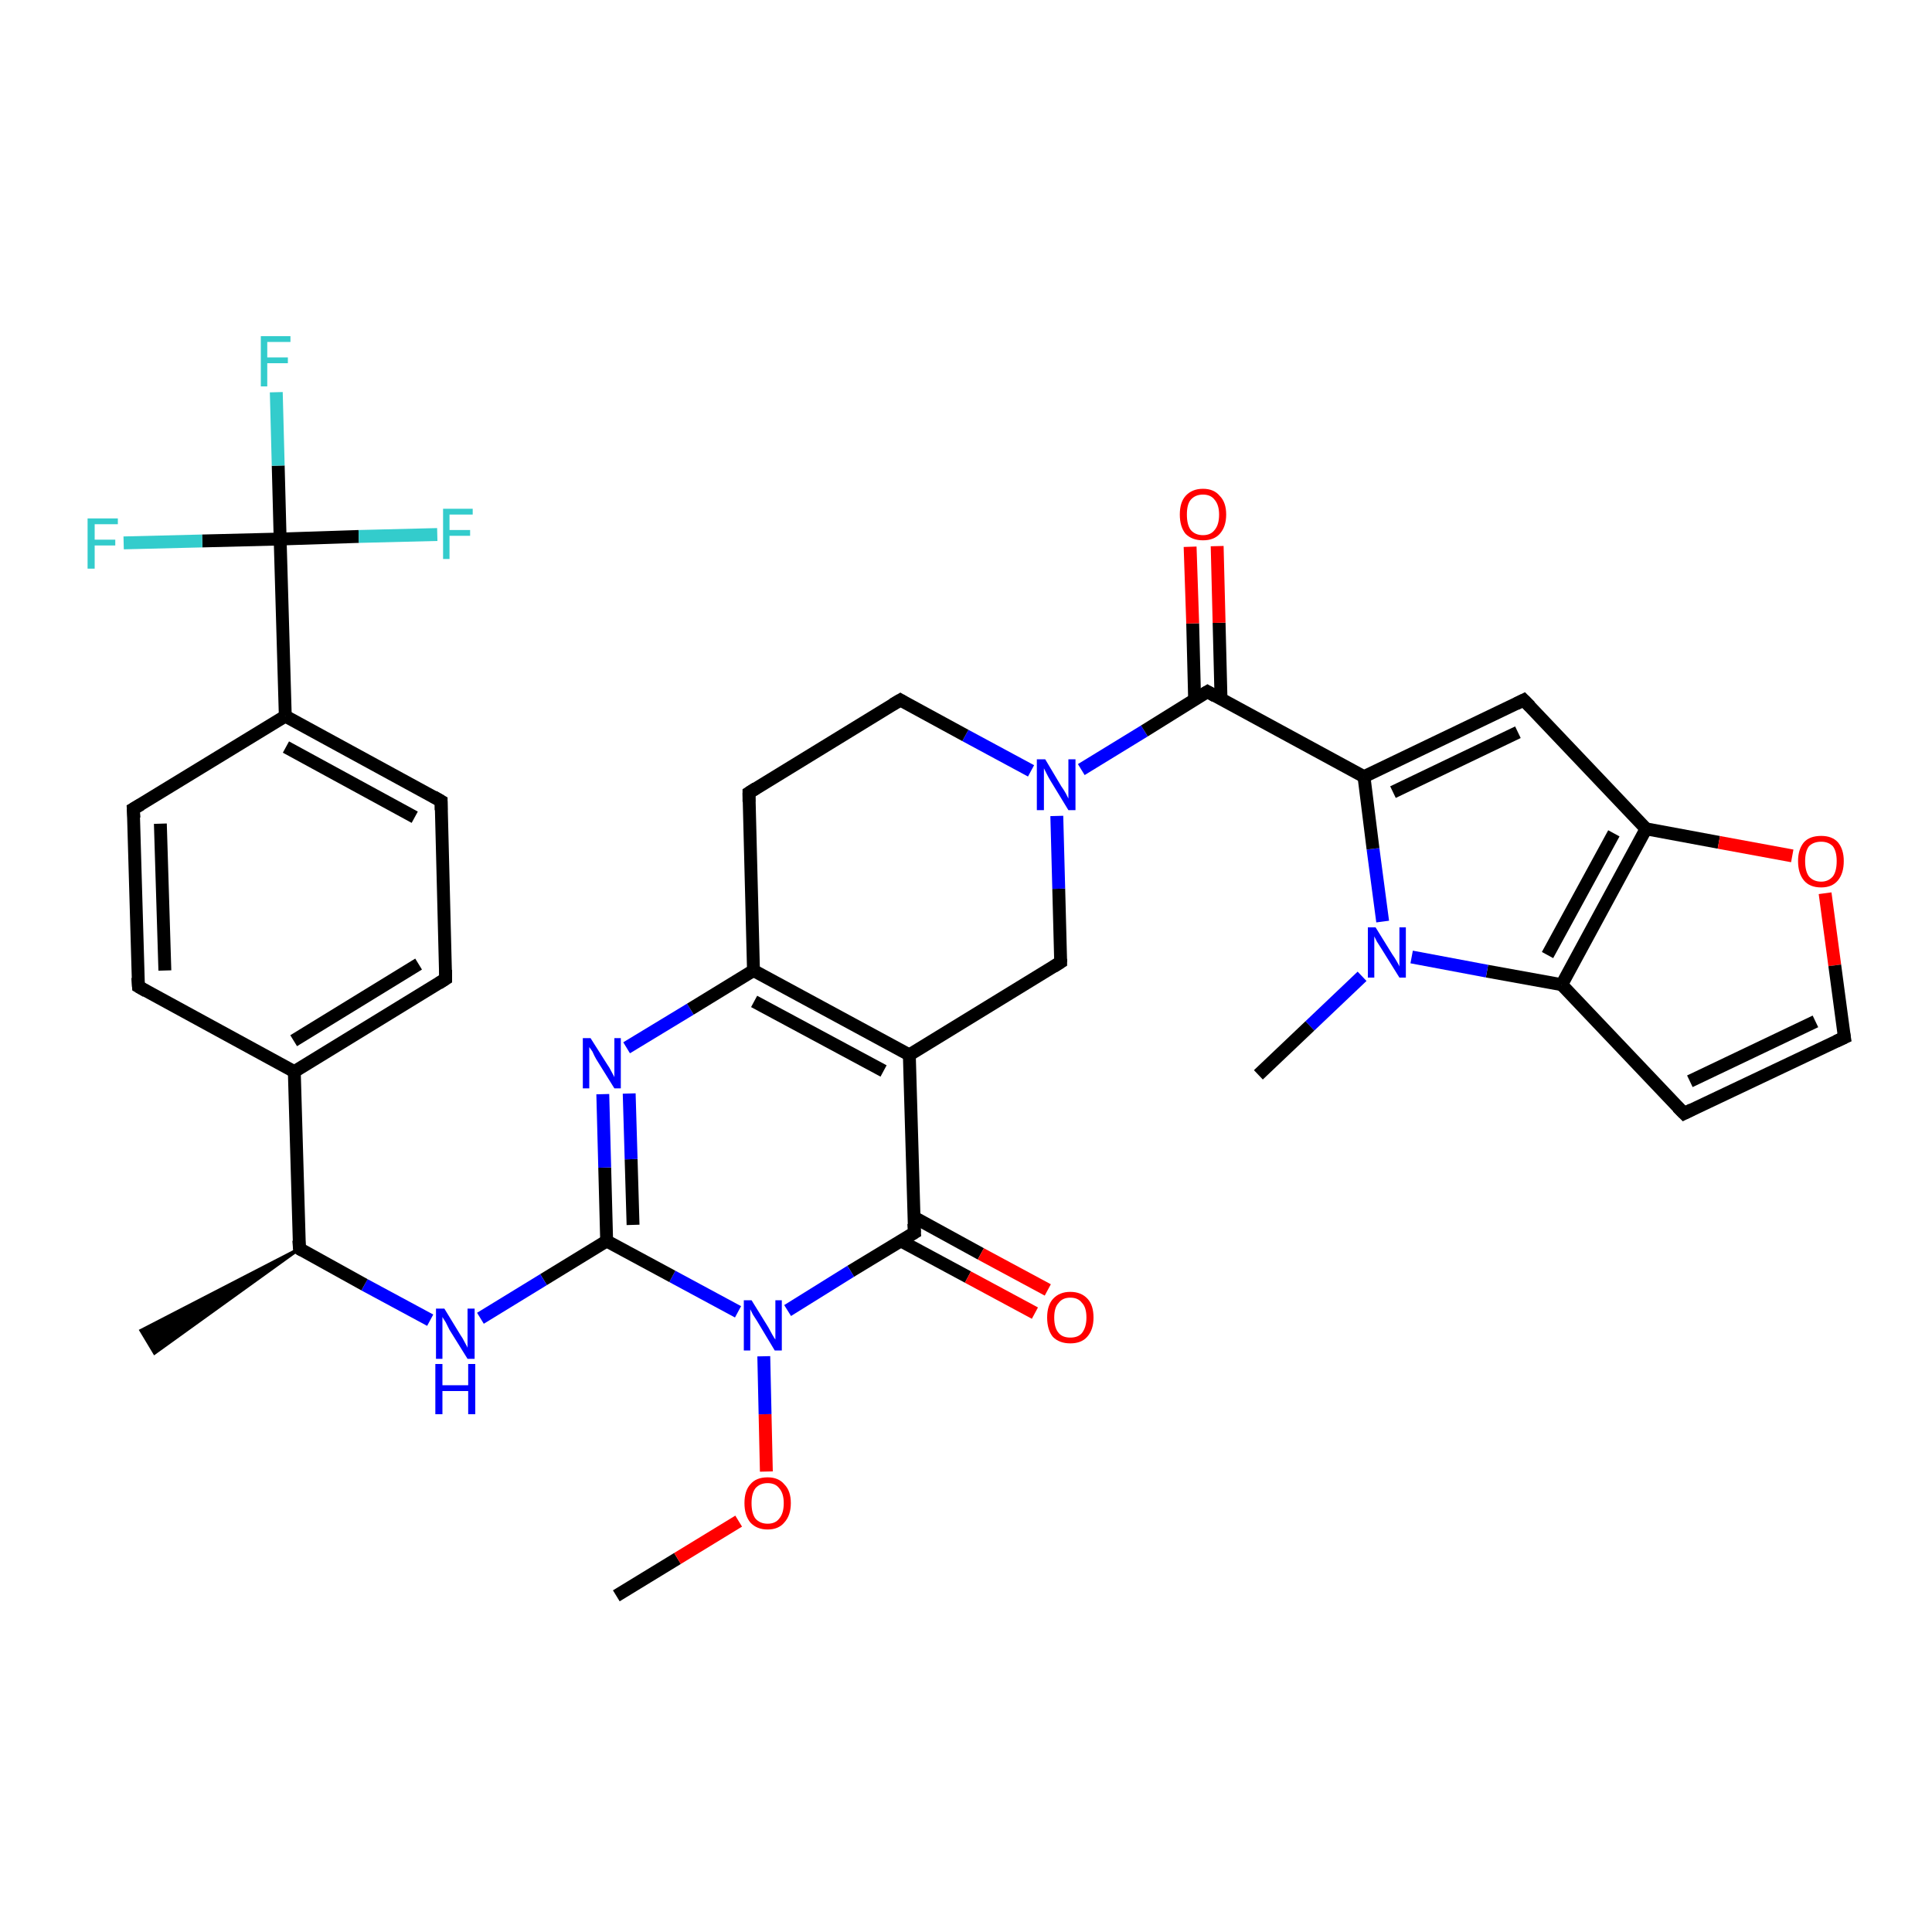 <?xml version='1.0' encoding='iso-8859-1'?>
<svg version='1.1' baseProfile='full'
              xmlns='http://www.w3.org/2000/svg'
                      xmlns:rdkit='http://www.rdkit.org/xml'
                      xmlns:xlink='http://www.w3.org/1999/xlink'
                  xml:space='preserve'
width='300px' height='300px' viewBox='0 0 300 300'>
<!-- END OF HEADER -->
<rect style='opacity:1.0;fill:#FFFFFF;stroke:none' width='300.0' height='300.0' x='0.0' y='0.0'> </rect>
<path class='bond-0 atom-0 atom-1' d='M 95.7,247.8 L 105.2,242.0' style='fill:none;fill-rule:evenodd;stroke:#000000;stroke-width:2.0px;stroke-linecap:butt;stroke-linejoin:miter;stroke-opacity:1' />
<path class='bond-0 atom-0 atom-1' d='M 105.2,242.0 L 114.7,236.2' style='fill:none;fill-rule:evenodd;stroke:#FF0000;stroke-width:2.0px;stroke-linecap:butt;stroke-linejoin:miter;stroke-opacity:1' />
<path class='bond-1 atom-1 atom-2' d='M 119.0,228.5 L 118.8,219.6' style='fill:none;fill-rule:evenodd;stroke:#FF0000;stroke-width:2.0px;stroke-linecap:butt;stroke-linejoin:miter;stroke-opacity:1' />
<path class='bond-1 atom-1 atom-2' d='M 118.8,219.6 L 118.6,210.6' style='fill:none;fill-rule:evenodd;stroke:#0000FF;stroke-width:2.0px;stroke-linecap:butt;stroke-linejoin:miter;stroke-opacity:1' />
<path class='bond-2 atom-2 atom-3' d='M 114.6,203.7 L 104.4,198.2' style='fill:none;fill-rule:evenodd;stroke:#0000FF;stroke-width:2.0px;stroke-linecap:butt;stroke-linejoin:miter;stroke-opacity:1' />
<path class='bond-2 atom-2 atom-3' d='M 104.4,198.2 L 94.2,192.7' style='fill:none;fill-rule:evenodd;stroke:#000000;stroke-width:2.0px;stroke-linecap:butt;stroke-linejoin:miter;stroke-opacity:1' />
<path class='bond-3 atom-3 atom-4' d='M 94.2,192.7 L 84.4,198.7' style='fill:none;fill-rule:evenodd;stroke:#000000;stroke-width:2.0px;stroke-linecap:butt;stroke-linejoin:miter;stroke-opacity:1' />
<path class='bond-3 atom-3 atom-4' d='M 84.4,198.7 L 74.6,204.7' style='fill:none;fill-rule:evenodd;stroke:#0000FF;stroke-width:2.0px;stroke-linecap:butt;stroke-linejoin:miter;stroke-opacity:1' />
<path class='bond-4 atom-4 atom-5' d='M 66.8,205.0 L 56.6,199.5' style='fill:none;fill-rule:evenodd;stroke:#0000FF;stroke-width:2.0px;stroke-linecap:butt;stroke-linejoin:miter;stroke-opacity:1' />
<path class='bond-4 atom-4 atom-5' d='M 56.6,199.5 L 46.5,193.9' style='fill:none;fill-rule:evenodd;stroke:#000000;stroke-width:2.0px;stroke-linecap:butt;stroke-linejoin:miter;stroke-opacity:1' />
<path class='bond-5 atom-5 atom-6' d='M 46.5,193.9 L 24.0,210.1 L 21.9,206.6 Z' style='fill:#000000;fill-rule:evenodd;fill-opacity:1;stroke:#000000;stroke-width:0.5px;stroke-linecap:butt;stroke-linejoin:miter;stroke-opacity:1;' />
<path class='bond-6 atom-5 atom-7' d='M 46.5,193.9 L 45.7,166.4' style='fill:none;fill-rule:evenodd;stroke:#000000;stroke-width:2.0px;stroke-linecap:butt;stroke-linejoin:miter;stroke-opacity:1' />
<path class='bond-7 atom-7 atom-8' d='M 45.7,166.4 L 69.2,152.0' style='fill:none;fill-rule:evenodd;stroke:#000000;stroke-width:2.0px;stroke-linecap:butt;stroke-linejoin:miter;stroke-opacity:1' />
<path class='bond-7 atom-7 atom-8' d='M 45.6,161.6 L 65.0,149.7' style='fill:none;fill-rule:evenodd;stroke:#000000;stroke-width:2.0px;stroke-linecap:butt;stroke-linejoin:miter;stroke-opacity:1' />
<path class='bond-8 atom-8 atom-9' d='M 69.2,152.0 L 68.5,124.4' style='fill:none;fill-rule:evenodd;stroke:#000000;stroke-width:2.0px;stroke-linecap:butt;stroke-linejoin:miter;stroke-opacity:1' />
<path class='bond-9 atom-9 atom-10' d='M 68.5,124.4 L 44.3,111.2' style='fill:none;fill-rule:evenodd;stroke:#000000;stroke-width:2.0px;stroke-linecap:butt;stroke-linejoin:miter;stroke-opacity:1' />
<path class='bond-9 atom-9 atom-10' d='M 64.4,126.9 L 44.4,116.0' style='fill:none;fill-rule:evenodd;stroke:#000000;stroke-width:2.0px;stroke-linecap:butt;stroke-linejoin:miter;stroke-opacity:1' />
<path class='bond-10 atom-10 atom-11' d='M 44.3,111.2 L 43.5,83.7' style='fill:none;fill-rule:evenodd;stroke:#000000;stroke-width:2.0px;stroke-linecap:butt;stroke-linejoin:miter;stroke-opacity:1' />
<path class='bond-11 atom-11 atom-12' d='M 43.5,83.7 L 43.2,72.3' style='fill:none;fill-rule:evenodd;stroke:#000000;stroke-width:2.0px;stroke-linecap:butt;stroke-linejoin:miter;stroke-opacity:1' />
<path class='bond-11 atom-11 atom-12' d='M 43.2,72.3 L 42.9,60.9' style='fill:none;fill-rule:evenodd;stroke:#33CCCC;stroke-width:2.0px;stroke-linecap:butt;stroke-linejoin:miter;stroke-opacity:1' />
<path class='bond-12 atom-11 atom-13' d='M 43.5,83.7 L 55.7,83.3' style='fill:none;fill-rule:evenodd;stroke:#000000;stroke-width:2.0px;stroke-linecap:butt;stroke-linejoin:miter;stroke-opacity:1' />
<path class='bond-12 atom-11 atom-13' d='M 55.7,83.3 L 67.9,83.0' style='fill:none;fill-rule:evenodd;stroke:#33CCCC;stroke-width:2.0px;stroke-linecap:butt;stroke-linejoin:miter;stroke-opacity:1' />
<path class='bond-13 atom-11 atom-14' d='M 43.5,83.7 L 31.4,84.0' style='fill:none;fill-rule:evenodd;stroke:#000000;stroke-width:2.0px;stroke-linecap:butt;stroke-linejoin:miter;stroke-opacity:1' />
<path class='bond-13 atom-11 atom-14' d='M 31.4,84.0 L 19.2,84.3' style='fill:none;fill-rule:evenodd;stroke:#33CCCC;stroke-width:2.0px;stroke-linecap:butt;stroke-linejoin:miter;stroke-opacity:1' />
<path class='bond-14 atom-10 atom-15' d='M 44.3,111.2 L 20.7,125.6' style='fill:none;fill-rule:evenodd;stroke:#000000;stroke-width:2.0px;stroke-linecap:butt;stroke-linejoin:miter;stroke-opacity:1' />
<path class='bond-15 atom-15 atom-16' d='M 20.7,125.6 L 21.5,153.2' style='fill:none;fill-rule:evenodd;stroke:#000000;stroke-width:2.0px;stroke-linecap:butt;stroke-linejoin:miter;stroke-opacity:1' />
<path class='bond-15 atom-15 atom-16' d='M 24.9,127.9 L 25.6,150.7' style='fill:none;fill-rule:evenodd;stroke:#000000;stroke-width:2.0px;stroke-linecap:butt;stroke-linejoin:miter;stroke-opacity:1' />
<path class='bond-16 atom-3 atom-17' d='M 94.2,192.7 L 93.9,181.3' style='fill:none;fill-rule:evenodd;stroke:#000000;stroke-width:2.0px;stroke-linecap:butt;stroke-linejoin:miter;stroke-opacity:1' />
<path class='bond-16 atom-3 atom-17' d='M 93.9,181.3 L 93.6,169.9' style='fill:none;fill-rule:evenodd;stroke:#0000FF;stroke-width:2.0px;stroke-linecap:butt;stroke-linejoin:miter;stroke-opacity:1' />
<path class='bond-16 atom-3 atom-17' d='M 98.3,190.2 L 98.0,180.0' style='fill:none;fill-rule:evenodd;stroke:#000000;stroke-width:2.0px;stroke-linecap:butt;stroke-linejoin:miter;stroke-opacity:1' />
<path class='bond-16 atom-3 atom-17' d='M 98.0,180.0 L 97.7,169.8' style='fill:none;fill-rule:evenodd;stroke:#0000FF;stroke-width:2.0px;stroke-linecap:butt;stroke-linejoin:miter;stroke-opacity:1' />
<path class='bond-17 atom-17 atom-18' d='M 97.3,162.7 L 107.2,156.7' style='fill:none;fill-rule:evenodd;stroke:#0000FF;stroke-width:2.0px;stroke-linecap:butt;stroke-linejoin:miter;stroke-opacity:1' />
<path class='bond-17 atom-17 atom-18' d='M 107.2,156.7 L 117.0,150.7' style='fill:none;fill-rule:evenodd;stroke:#000000;stroke-width:2.0px;stroke-linecap:butt;stroke-linejoin:miter;stroke-opacity:1' />
<path class='bond-18 atom-18 atom-19' d='M 117.0,150.7 L 141.2,163.8' style='fill:none;fill-rule:evenodd;stroke:#000000;stroke-width:2.0px;stroke-linecap:butt;stroke-linejoin:miter;stroke-opacity:1' />
<path class='bond-18 atom-18 atom-19' d='M 117.1,155.5 L 137.2,166.3' style='fill:none;fill-rule:evenodd;stroke:#000000;stroke-width:2.0px;stroke-linecap:butt;stroke-linejoin:miter;stroke-opacity:1' />
<path class='bond-19 atom-19 atom-20' d='M 141.2,163.8 L 142.0,191.4' style='fill:none;fill-rule:evenodd;stroke:#000000;stroke-width:2.0px;stroke-linecap:butt;stroke-linejoin:miter;stroke-opacity:1' />
<path class='bond-20 atom-20 atom-21' d='M 139.9,192.7 L 150.3,198.3' style='fill:none;fill-rule:evenodd;stroke:#000000;stroke-width:2.0px;stroke-linecap:butt;stroke-linejoin:miter;stroke-opacity:1' />
<path class='bond-20 atom-20 atom-21' d='M 150.3,198.3 L 160.7,203.9' style='fill:none;fill-rule:evenodd;stroke:#FF0000;stroke-width:2.0px;stroke-linecap:butt;stroke-linejoin:miter;stroke-opacity:1' />
<path class='bond-20 atom-20 atom-21' d='M 141.9,189.0 L 152.3,194.7' style='fill:none;fill-rule:evenodd;stroke:#000000;stroke-width:2.0px;stroke-linecap:butt;stroke-linejoin:miter;stroke-opacity:1' />
<path class='bond-20 atom-20 atom-21' d='M 152.3,194.7 L 162.7,200.3' style='fill:none;fill-rule:evenodd;stroke:#FF0000;stroke-width:2.0px;stroke-linecap:butt;stroke-linejoin:miter;stroke-opacity:1' />
<path class='bond-21 atom-19 atom-22' d='M 141.2,163.8 L 164.7,149.4' style='fill:none;fill-rule:evenodd;stroke:#000000;stroke-width:2.0px;stroke-linecap:butt;stroke-linejoin:miter;stroke-opacity:1' />
<path class='bond-22 atom-22 atom-23' d='M 164.7,149.4 L 164.4,138.0' style='fill:none;fill-rule:evenodd;stroke:#000000;stroke-width:2.0px;stroke-linecap:butt;stroke-linejoin:miter;stroke-opacity:1' />
<path class='bond-22 atom-22 atom-23' d='M 164.4,138.0 L 164.1,126.7' style='fill:none;fill-rule:evenodd;stroke:#0000FF;stroke-width:2.0px;stroke-linecap:butt;stroke-linejoin:miter;stroke-opacity:1' />
<path class='bond-23 atom-23 atom-24' d='M 167.9,119.5 L 177.7,113.5' style='fill:none;fill-rule:evenodd;stroke:#0000FF;stroke-width:2.0px;stroke-linecap:butt;stroke-linejoin:miter;stroke-opacity:1' />
<path class='bond-23 atom-23 atom-24' d='M 177.7,113.5 L 187.5,107.4' style='fill:none;fill-rule:evenodd;stroke:#000000;stroke-width:2.0px;stroke-linecap:butt;stroke-linejoin:miter;stroke-opacity:1' />
<path class='bond-24 atom-24 atom-25' d='M 189.6,108.6 L 189.3,96.7' style='fill:none;fill-rule:evenodd;stroke:#000000;stroke-width:2.0px;stroke-linecap:butt;stroke-linejoin:miter;stroke-opacity:1' />
<path class='bond-24 atom-24 atom-25' d='M 189.3,96.7 L 189.0,84.8' style='fill:none;fill-rule:evenodd;stroke:#FF0000;stroke-width:2.0px;stroke-linecap:butt;stroke-linejoin:miter;stroke-opacity:1' />
<path class='bond-24 atom-24 atom-25' d='M 185.5,108.7 L 185.2,96.8' style='fill:none;fill-rule:evenodd;stroke:#000000;stroke-width:2.0px;stroke-linecap:butt;stroke-linejoin:miter;stroke-opacity:1' />
<path class='bond-24 atom-24 atom-25' d='M 185.2,96.8 L 184.8,84.9' style='fill:none;fill-rule:evenodd;stroke:#FF0000;stroke-width:2.0px;stroke-linecap:butt;stroke-linejoin:miter;stroke-opacity:1' />
<path class='bond-25 atom-24 atom-26' d='M 187.5,107.4 L 211.8,120.6' style='fill:none;fill-rule:evenodd;stroke:#000000;stroke-width:2.0px;stroke-linecap:butt;stroke-linejoin:miter;stroke-opacity:1' />
<path class='bond-26 atom-26 atom-27' d='M 211.8,120.6 L 236.6,108.7' style='fill:none;fill-rule:evenodd;stroke:#000000;stroke-width:2.0px;stroke-linecap:butt;stroke-linejoin:miter;stroke-opacity:1' />
<path class='bond-26 atom-26 atom-27' d='M 216.3,123.0 L 235.7,113.7' style='fill:none;fill-rule:evenodd;stroke:#000000;stroke-width:2.0px;stroke-linecap:butt;stroke-linejoin:miter;stroke-opacity:1' />
<path class='bond-27 atom-27 atom-28' d='M 236.6,108.7 L 255.6,128.7' style='fill:none;fill-rule:evenodd;stroke:#000000;stroke-width:2.0px;stroke-linecap:butt;stroke-linejoin:miter;stroke-opacity:1' />
<path class='bond-28 atom-28 atom-29' d='M 255.6,128.7 L 266.9,130.8' style='fill:none;fill-rule:evenodd;stroke:#000000;stroke-width:2.0px;stroke-linecap:butt;stroke-linejoin:miter;stroke-opacity:1' />
<path class='bond-28 atom-28 atom-29' d='M 266.9,130.8 L 278.3,132.9' style='fill:none;fill-rule:evenodd;stroke:#FF0000;stroke-width:2.0px;stroke-linecap:butt;stroke-linejoin:miter;stroke-opacity:1' />
<path class='bond-29 atom-29 atom-30' d='M 283.4,138.7 L 284.9,149.9' style='fill:none;fill-rule:evenodd;stroke:#FF0000;stroke-width:2.0px;stroke-linecap:butt;stroke-linejoin:miter;stroke-opacity:1' />
<path class='bond-29 atom-29 atom-30' d='M 284.9,149.9 L 286.4,161.1' style='fill:none;fill-rule:evenodd;stroke:#000000;stroke-width:2.0px;stroke-linecap:butt;stroke-linejoin:miter;stroke-opacity:1' />
<path class='bond-30 atom-30 atom-31' d='M 286.4,161.1 L 261.5,172.9' style='fill:none;fill-rule:evenodd;stroke:#000000;stroke-width:2.0px;stroke-linecap:butt;stroke-linejoin:miter;stroke-opacity:1' />
<path class='bond-30 atom-30 atom-31' d='M 281.9,158.6 L 262.4,167.9' style='fill:none;fill-rule:evenodd;stroke:#000000;stroke-width:2.0px;stroke-linecap:butt;stroke-linejoin:miter;stroke-opacity:1' />
<path class='bond-31 atom-31 atom-32' d='M 261.5,172.9 L 242.5,152.9' style='fill:none;fill-rule:evenodd;stroke:#000000;stroke-width:2.0px;stroke-linecap:butt;stroke-linejoin:miter;stroke-opacity:1' />
<path class='bond-32 atom-32 atom-33' d='M 242.5,152.9 L 230.9,150.8' style='fill:none;fill-rule:evenodd;stroke:#000000;stroke-width:2.0px;stroke-linecap:butt;stroke-linejoin:miter;stroke-opacity:1' />
<path class='bond-32 atom-32 atom-33' d='M 230.9,150.8 L 219.2,148.6' style='fill:none;fill-rule:evenodd;stroke:#0000FF;stroke-width:2.0px;stroke-linecap:butt;stroke-linejoin:miter;stroke-opacity:1' />
<path class='bond-33 atom-33 atom-34' d='M 211.5,151.6 L 203.4,159.3' style='fill:none;fill-rule:evenodd;stroke:#0000FF;stroke-width:2.0px;stroke-linecap:butt;stroke-linejoin:miter;stroke-opacity:1' />
<path class='bond-33 atom-33 atom-34' d='M 203.4,159.3 L 195.4,166.9' style='fill:none;fill-rule:evenodd;stroke:#000000;stroke-width:2.0px;stroke-linecap:butt;stroke-linejoin:miter;stroke-opacity:1' />
<path class='bond-34 atom-23 atom-35' d='M 160.1,119.7 L 149.9,114.2' style='fill:none;fill-rule:evenodd;stroke:#0000FF;stroke-width:2.0px;stroke-linecap:butt;stroke-linejoin:miter;stroke-opacity:1' />
<path class='bond-34 atom-23 atom-35' d='M 149.9,114.2 L 139.8,108.7' style='fill:none;fill-rule:evenodd;stroke:#000000;stroke-width:2.0px;stroke-linecap:butt;stroke-linejoin:miter;stroke-opacity:1' />
<path class='bond-35 atom-35 atom-36' d='M 139.8,108.7 L 116.3,123.1' style='fill:none;fill-rule:evenodd;stroke:#000000;stroke-width:2.0px;stroke-linecap:butt;stroke-linejoin:miter;stroke-opacity:1' />
<path class='bond-36 atom-20 atom-2' d='M 142.0,191.4 L 132.1,197.4' style='fill:none;fill-rule:evenodd;stroke:#000000;stroke-width:2.0px;stroke-linecap:butt;stroke-linejoin:miter;stroke-opacity:1' />
<path class='bond-36 atom-20 atom-2' d='M 132.1,197.4 L 122.3,203.5' style='fill:none;fill-rule:evenodd;stroke:#0000FF;stroke-width:2.0px;stroke-linecap:butt;stroke-linejoin:miter;stroke-opacity:1' />
<path class='bond-37 atom-33 atom-26' d='M 214.7,143.1 L 213.2,131.8' style='fill:none;fill-rule:evenodd;stroke:#0000FF;stroke-width:2.0px;stroke-linecap:butt;stroke-linejoin:miter;stroke-opacity:1' />
<path class='bond-37 atom-33 atom-26' d='M 213.2,131.8 L 211.8,120.6' style='fill:none;fill-rule:evenodd;stroke:#000000;stroke-width:2.0px;stroke-linecap:butt;stroke-linejoin:miter;stroke-opacity:1' />
<path class='bond-38 atom-16 atom-7' d='M 21.5,153.2 L 45.7,166.4' style='fill:none;fill-rule:evenodd;stroke:#000000;stroke-width:2.0px;stroke-linecap:butt;stroke-linejoin:miter;stroke-opacity:1' />
<path class='bond-39 atom-36 atom-18' d='M 116.3,123.1 L 117.0,150.7' style='fill:none;fill-rule:evenodd;stroke:#000000;stroke-width:2.0px;stroke-linecap:butt;stroke-linejoin:miter;stroke-opacity:1' />
<path class='bond-40 atom-32 atom-28' d='M 242.5,152.9 L 255.6,128.7' style='fill:none;fill-rule:evenodd;stroke:#000000;stroke-width:2.0px;stroke-linecap:butt;stroke-linejoin:miter;stroke-opacity:1' />
<path class='bond-40 atom-32 atom-28' d='M 240.3,148.3 L 250.6,129.4' style='fill:none;fill-rule:evenodd;stroke:#000000;stroke-width:2.0px;stroke-linecap:butt;stroke-linejoin:miter;stroke-opacity:1' />
<path d='M 47.0,194.2 L 46.5,193.9 L 46.4,192.6' style='fill:none;stroke:#000000;stroke-width:2.0px;stroke-linecap:butt;stroke-linejoin:miter;stroke-opacity:1;' />
<path d='M 68.1,152.7 L 69.2,152.0 L 69.2,150.6' style='fill:none;stroke:#000000;stroke-width:2.0px;stroke-linecap:butt;stroke-linejoin:miter;stroke-opacity:1;' />
<path d='M 68.5,125.8 L 68.5,124.4 L 67.3,123.7' style='fill:none;stroke:#000000;stroke-width:2.0px;stroke-linecap:butt;stroke-linejoin:miter;stroke-opacity:1;' />
<path d='M 21.9,124.9 L 20.7,125.6 L 20.8,127.0' style='fill:none;stroke:#000000;stroke-width:2.0px;stroke-linecap:butt;stroke-linejoin:miter;stroke-opacity:1;' />
<path d='M 21.4,151.8 L 21.5,153.2 L 22.7,153.9' style='fill:none;stroke:#000000;stroke-width:2.0px;stroke-linecap:butt;stroke-linejoin:miter;stroke-opacity:1;' />
<path d='M 141.9,190.0 L 142.0,191.4 L 141.5,191.7' style='fill:none;stroke:#000000;stroke-width:2.0px;stroke-linecap:butt;stroke-linejoin:miter;stroke-opacity:1;' />
<path d='M 163.6,150.1 L 164.7,149.4 L 164.7,148.9' style='fill:none;stroke:#000000;stroke-width:2.0px;stroke-linecap:butt;stroke-linejoin:miter;stroke-opacity:1;' />
<path d='M 187.0,107.7 L 187.5,107.4 L 188.7,108.1' style='fill:none;stroke:#000000;stroke-width:2.0px;stroke-linecap:butt;stroke-linejoin:miter;stroke-opacity:1;' />
<path d='M 235.4,109.3 L 236.6,108.7 L 237.6,109.7' style='fill:none;stroke:#000000;stroke-width:2.0px;stroke-linecap:butt;stroke-linejoin:miter;stroke-opacity:1;' />
<path d='M 286.3,160.5 L 286.4,161.1 L 285.1,161.7' style='fill:none;stroke:#000000;stroke-width:2.0px;stroke-linecap:butt;stroke-linejoin:miter;stroke-opacity:1;' />
<path d='M 262.7,172.3 L 261.5,172.9 L 260.5,171.9' style='fill:none;stroke:#000000;stroke-width:2.0px;stroke-linecap:butt;stroke-linejoin:miter;stroke-opacity:1;' />
<path d='M 140.3,109.0 L 139.8,108.7 L 138.6,109.4' style='fill:none;stroke:#000000;stroke-width:2.0px;stroke-linecap:butt;stroke-linejoin:miter;stroke-opacity:1;' />
<path d='M 117.4,122.4 L 116.3,123.1 L 116.3,124.5' style='fill:none;stroke:#000000;stroke-width:2.0px;stroke-linecap:butt;stroke-linejoin:miter;stroke-opacity:1;' />
<path class='atom-1' d='M 115.6 233.4
Q 115.6 231.5, 116.5 230.5
Q 117.4 229.4, 119.2 229.4
Q 120.9 229.4, 121.8 230.5
Q 122.8 231.5, 122.8 233.4
Q 122.8 235.3, 121.8 236.4
Q 120.9 237.5, 119.2 237.5
Q 117.5 237.5, 116.5 236.4
Q 115.6 235.3, 115.6 233.4
M 119.2 236.6
Q 120.4 236.6, 121.0 235.8
Q 121.7 235.0, 121.7 233.4
Q 121.7 231.9, 121.0 231.1
Q 120.4 230.3, 119.2 230.3
Q 118.0 230.3, 117.3 231.1
Q 116.7 231.9, 116.7 233.4
Q 116.7 235.0, 117.3 235.8
Q 118.0 236.6, 119.2 236.6
' fill='#FF0000'/>
<path class='atom-2' d='M 116.7 201.9
L 119.3 206.1
Q 119.5 206.5, 119.9 207.2
Q 120.3 207.9, 120.4 208.0
L 120.4 201.9
L 121.4 201.9
L 121.4 209.7
L 120.3 209.7
L 117.6 205.2
Q 117.3 204.7, 116.9 204.1
Q 116.6 203.5, 116.5 203.3
L 116.5 209.7
L 115.5 209.7
L 115.5 201.9
L 116.7 201.9
' fill='#0000FF'/>
<path class='atom-4' d='M 69.0 203.2
L 71.5 207.3
Q 71.8 207.7, 72.2 208.5
Q 72.6 209.2, 72.6 209.3
L 72.6 203.2
L 73.7 203.2
L 73.7 211.0
L 72.6 211.0
L 69.8 206.5
Q 69.5 205.9, 69.2 205.3
Q 68.8 204.7, 68.7 204.5
L 68.7 211.0
L 67.7 211.0
L 67.7 203.2
L 69.0 203.2
' fill='#0000FF'/>
<path class='atom-4' d='M 67.6 211.8
L 68.7 211.8
L 68.7 215.1
L 72.7 215.1
L 72.7 211.8
L 73.8 211.8
L 73.8 219.6
L 72.7 219.6
L 72.7 216.0
L 68.7 216.0
L 68.7 219.6
L 67.6 219.6
L 67.6 211.8
' fill='#0000FF'/>
<path class='atom-12' d='M 40.5 52.2
L 45.1 52.2
L 45.1 53.1
L 41.5 53.1
L 41.5 55.5
L 44.7 55.5
L 44.7 56.4
L 41.5 56.4
L 41.5 60.0
L 40.5 60.0
L 40.5 52.2
' fill='#33CCCC'/>
<path class='atom-13' d='M 68.8 79.0
L 73.4 79.0
L 73.4 79.9
L 69.8 79.9
L 69.8 82.3
L 73.0 82.3
L 73.0 83.2
L 69.8 83.2
L 69.8 86.8
L 68.8 86.8
L 68.8 79.0
' fill='#33CCCC'/>
<path class='atom-14' d='M 13.6 80.5
L 18.3 80.5
L 18.3 81.4
L 14.7 81.4
L 14.7 83.8
L 17.9 83.8
L 17.9 84.7
L 14.7 84.7
L 14.7 88.3
L 13.6 88.3
L 13.6 80.5
' fill='#33CCCC'/>
<path class='atom-17' d='M 91.7 161.2
L 94.3 165.3
Q 94.6 165.7, 95.0 166.5
Q 95.4 167.2, 95.4 167.3
L 95.4 161.2
L 96.4 161.2
L 96.4 169.0
L 95.4 169.0
L 92.6 164.5
Q 92.3 164.0, 92.0 163.3
Q 91.6 162.7, 91.5 162.6
L 91.5 169.0
L 90.5 169.0
L 90.5 161.2
L 91.7 161.2
' fill='#0000FF'/>
<path class='atom-21' d='M 162.6 204.6
Q 162.6 202.7, 163.5 201.7
Q 164.5 200.6, 166.2 200.6
Q 167.9 200.6, 168.9 201.7
Q 169.8 202.7, 169.8 204.6
Q 169.8 206.5, 168.8 207.6
Q 167.9 208.6, 166.2 208.6
Q 164.5 208.6, 163.5 207.6
Q 162.6 206.5, 162.6 204.6
M 166.2 207.7
Q 167.4 207.7, 168.0 207.0
Q 168.7 206.1, 168.7 204.6
Q 168.7 203.0, 168.0 202.3
Q 167.4 201.5, 166.2 201.5
Q 165.0 201.5, 164.4 202.3
Q 163.7 203.0, 163.7 204.6
Q 163.7 206.2, 164.4 207.0
Q 165.0 207.7, 166.2 207.7
' fill='#FF0000'/>
<path class='atom-23' d='M 162.3 117.9
L 164.8 122.1
Q 165.1 122.5, 165.5 123.2
Q 165.9 124.0, 165.9 124.0
L 165.9 117.9
L 167.0 117.9
L 167.0 125.8
L 165.9 125.8
L 163.1 121.2
Q 162.8 120.7, 162.5 120.1
Q 162.2 119.5, 162.1 119.3
L 162.1 125.8
L 161.0 125.8
L 161.0 117.9
L 162.3 117.9
' fill='#0000FF'/>
<path class='atom-25' d='M 183.2 79.9
Q 183.2 78.0, 184.1 77.0
Q 185.1 75.9, 186.8 75.9
Q 188.5 75.9, 189.4 77.0
Q 190.4 78.0, 190.4 79.9
Q 190.4 81.8, 189.4 82.9
Q 188.5 83.9, 186.8 83.9
Q 185.1 83.9, 184.1 82.9
Q 183.2 81.8, 183.2 79.9
M 186.8 83.1
Q 188.0 83.1, 188.6 82.3
Q 189.3 81.5, 189.3 79.9
Q 189.3 78.4, 188.6 77.6
Q 188.0 76.8, 186.8 76.8
Q 185.6 76.8, 184.9 77.6
Q 184.3 78.3, 184.3 79.9
Q 184.3 81.5, 184.9 82.3
Q 185.6 83.1, 186.8 83.1
' fill='#FF0000'/>
<path class='atom-29' d='M 279.2 133.7
Q 279.2 131.9, 280.1 130.8
Q 281.0 129.8, 282.8 129.8
Q 284.5 129.8, 285.4 130.8
Q 286.3 131.9, 286.3 133.7
Q 286.3 135.6, 285.4 136.7
Q 284.5 137.8, 282.8 137.8
Q 281.0 137.8, 280.1 136.7
Q 279.2 135.6, 279.2 133.7
M 282.8 136.9
Q 283.9 136.9, 284.6 136.1
Q 285.2 135.3, 285.2 133.7
Q 285.2 132.2, 284.6 131.4
Q 283.9 130.7, 282.8 130.7
Q 281.6 130.7, 280.9 131.4
Q 280.3 132.2, 280.3 133.7
Q 280.3 135.3, 280.9 136.1
Q 281.6 136.9, 282.8 136.9
' fill='#FF0000'/>
<path class='atom-33' d='M 213.6 144.0
L 216.2 148.2
Q 216.5 148.6, 216.9 149.3
Q 217.3 150.0, 217.3 150.1
L 217.3 144.0
L 218.3 144.0
L 218.3 151.8
L 217.3 151.8
L 214.5 147.3
Q 214.2 146.8, 213.8 146.2
Q 213.5 145.6, 213.4 145.4
L 213.4 151.8
L 212.4 151.8
L 212.4 144.0
L 213.6 144.0
' fill='#0000FF'/>
</svg>
